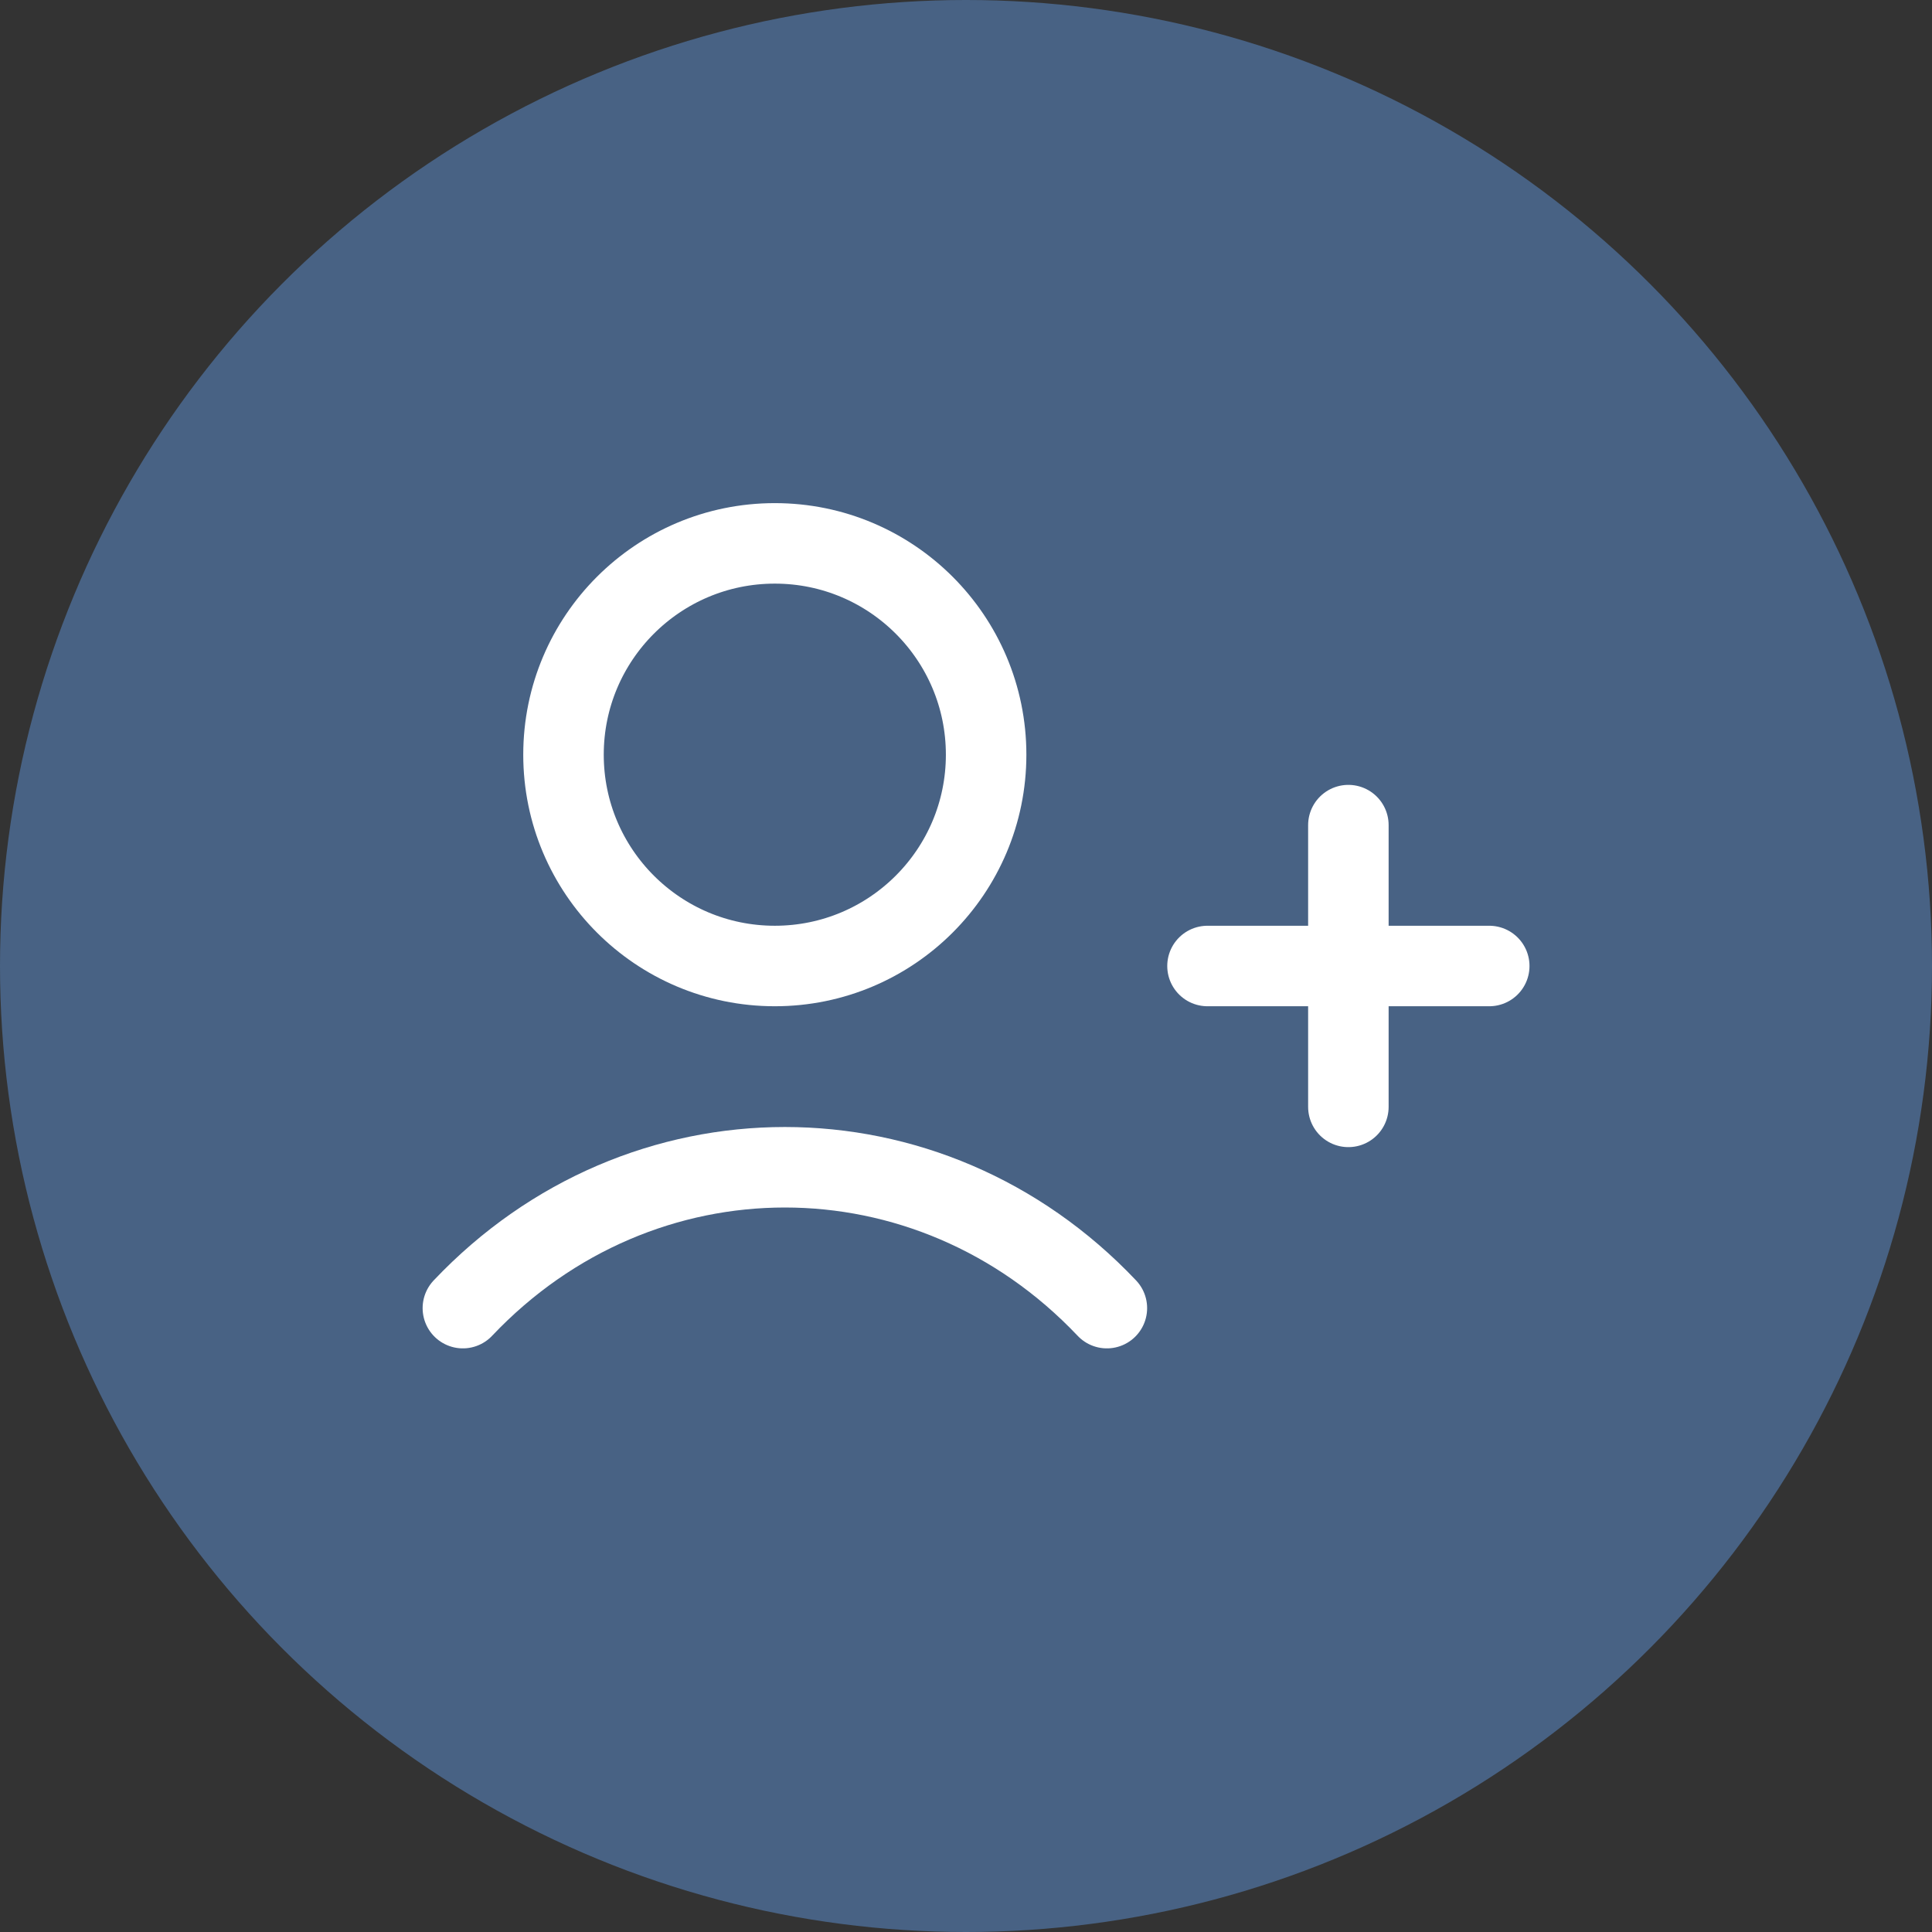 <svg width="96" height="96" viewBox="0 0 96 96" fill="none" xmlns="http://www.w3.org/2000/svg">
<rect x="0" y="0" width="96" height="96" fill="#333333" stroke="none"/>
<circle cx="48" cy="48" r="48" fill="#486284"/>
<path d="M60 48H67M67 48H74M67 48V41M67 48V55" stroke="white" stroke-width="4" stroke-linecap="round" stroke-linejoin="round"/>
<circle cx="38.5" cy="37.5" r="10.5" stroke="white" stroke-width="4" stroke-linecap="round" stroke-linejoin="round"/>
<path d="M23 65C31.837 55.667 46.163 55.667 55 65" stroke="white" stroke-width="4" stroke-linecap="round" stroke-linejoin="round"/>
</svg>
